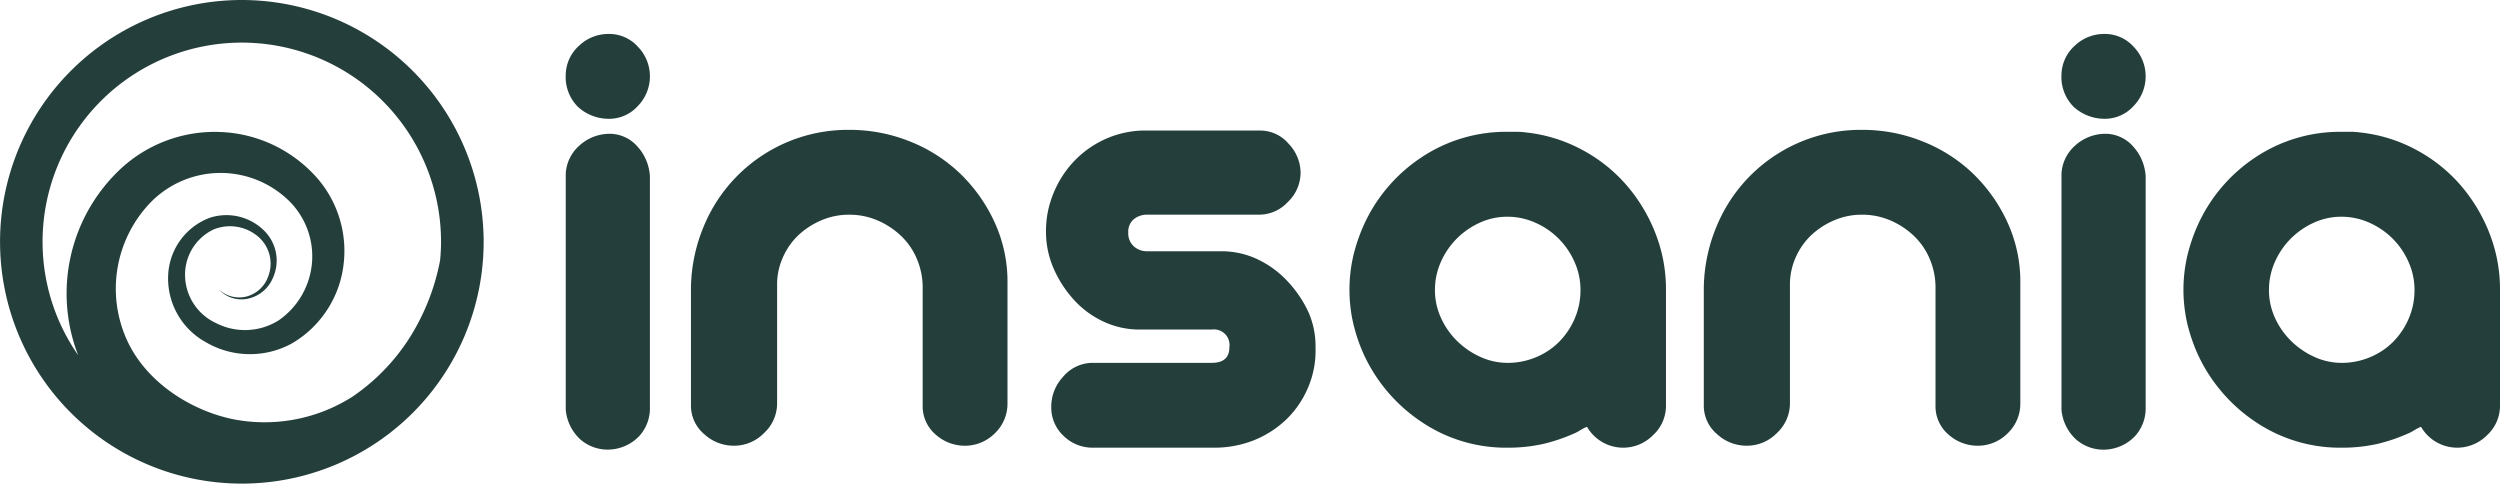 <svg id="Group_9241" data-name="Group 9241" xmlns="http://www.w3.org/2000/svg" width="261.523" height="50.589" viewBox="0 0 261.523 50.589">
  <g id="Group_9240" data-name="Group 9240" transform="translate(59.181 3.551)">
    <path id="Path_4686" data-name="Path 4686" d="M297.4,260.423a4.038,4.038,0,0,1,3.034,1.33,4.44,4.44,0,0,1,0,6.211A4.029,4.029,0,0,1,297.4,269.3a4.769,4.769,0,0,1-3.244-1.264,4.415,4.415,0,0,1-1.261-3.378,4.176,4.176,0,0,1,1.395-3.006A4.437,4.437,0,0,1,297.4,260.423Zm0,10.444a3.873,3.873,0,0,1,2.967,1.3A5.073,5.073,0,0,1,301.7,275.3v24.167a4.305,4.305,0,0,1-1.161,3.072,4.588,4.588,0,0,1-3.139,1.366,4.353,4.353,0,0,1-3.005-1.091,4.791,4.791,0,0,1-1.5-3.072V275.031a4.217,4.217,0,0,1,1.433-2.936A4.725,4.725,0,0,1,297.4,270.867Z" transform="translate(-292.894 -260.423)" fill="#243f3b"/>
    <path id="Path_4687" data-name="Path 4687" d="M332.918,278.372a16.829,16.829,0,0,1,6.284,1.2,16.172,16.172,0,0,1,5.256,3.344A16.716,16.716,0,0,1,348.074,288a14.847,14.847,0,0,1,1.367,6.348v12.631a4.266,4.266,0,0,1-1.261,3.072,4.411,4.411,0,0,1-3.106,1.364,4.592,4.592,0,0,1-3.178-1.195,3.89,3.89,0,0,1-1.328-3.036V294.894a7.634,7.634,0,0,0-.584-2.969,7.155,7.155,0,0,0-1.639-2.425,8.28,8.28,0,0,0-2.455-1.636,7.445,7.445,0,0,0-3.039-.617,7.271,7.271,0,0,0-2.867.58,8.188,8.188,0,0,0-2.389,1.536,7.165,7.165,0,0,0-1.638,2.322,6.89,6.89,0,0,0-.617,2.867v12.425a4.216,4.216,0,0,1-1.361,3.106,4.373,4.373,0,0,1-3.144,1.33,4.554,4.554,0,0,1-3.139-1.228,3.886,3.886,0,0,1-1.367-3V294.894a17.238,17.238,0,0,1,1.333-6.417,16.3,16.3,0,0,1,15.256-10.106Z" transform="translate(-303.229 -268.338)" fill="#243f3b"/>
    <path id="Path_4688" data-name="Path 4688" d="M405.1,278.5a3.906,3.906,0,0,1,3.067,1.4,4.431,4.431,0,0,1,1.233,2.969,4.25,4.25,0,0,1-1.333,3.105A4.108,4.108,0,0,1,405.1,287.3H393.352a2.151,2.151,0,0,0-1.4.477,1.666,1.666,0,0,0-.577,1.367,1.842,1.842,0,0,0,.577,1.467,2.052,2.052,0,0,0,1.4.514h7.716a8.8,8.8,0,0,1,3.923.886,10.318,10.318,0,0,1,3.139,2.356,12.124,12.124,0,0,1,2.083,3.106,8.754,8.754,0,0,1,.75,3.686,9.86,9.86,0,0,1-.784,4.233,10.072,10.072,0,0,1-2.289,3.344,10.664,10.664,0,0,1-3.345,2.15,11.173,11.173,0,0,1-4.3.787H387.685a4.318,4.318,0,0,1-3.072-1.228,4.048,4.048,0,0,1-1.295-3.072,4.577,4.577,0,0,1,1.228-3.105,4.066,4.066,0,0,1,3.006-1.47h12.561q1.841,0,1.839-1.639a1.626,1.626,0,0,0-1.839-1.842H392.6a8.9,8.9,0,0,1-3.855-.852,9.666,9.666,0,0,1-3.144-2.356,12,12,0,0,1-2.078-3.278,9.62,9.62,0,0,1-.756-3.822,10.259,10.259,0,0,1,.789-3.962,10.683,10.683,0,0,1,2.15-3.344,10.465,10.465,0,0,1,3.206-2.286,10.257,10.257,0,0,1,4.028-.922Z" transform="translate(-332.528 -268.393)" fill="#243f3b"/>
    <path id="Path_4689" data-name="Path 4689" d="M458.057,278.809a15.888,15.888,0,0,1,5.767,1.775,16.255,16.255,0,0,1,4.644,3.653,17.3,17.3,0,0,1,3.072,5.05,16.041,16.041,0,0,1,1.128,5.975v12.083a4.167,4.167,0,0,1-1.367,3.139,4.373,4.373,0,0,1-6.895-.886,4.039,4.039,0,0,0-.617.305c-.183.114-.367.217-.544.309a18.554,18.554,0,0,1-3.345,1.161,16.734,16.734,0,0,1-3.755.409,15.8,15.8,0,0,1-9.15-2.764,17.041,17.041,0,0,1-6.005-7.136,18.114,18.114,0,0,1-1.062-3.208,15.851,15.851,0,0,1,0-6.825,18.264,18.264,0,0,1,1.062-3.208A16.74,16.74,0,0,1,447,281.47a15.936,15.936,0,0,1,9.15-2.73h.989A6.646,6.646,0,0,1,458.057,278.809Zm-1.978,24.1a7.632,7.632,0,0,0,2.967-.581,7.392,7.392,0,0,0,2.422-1.6,7.788,7.788,0,0,0,1.639-2.425,7.442,7.442,0,0,0,.617-3.036,7.129,7.129,0,0,0-.617-2.9,7.963,7.963,0,0,0-4.128-4.131,7.165,7.165,0,0,0-2.9-.614,6.9,6.9,0,0,0-2.867.614,8.193,8.193,0,0,0-2.428,1.673,8.061,8.061,0,0,0-1.672,2.458,7.205,7.205,0,0,0-.612,2.9,6.962,6.962,0,0,0,.645,2.969,7.984,7.984,0,0,0,1.711,2.422,8.376,8.376,0,0,0,2.423,1.639A6.786,6.786,0,0,0,456.079,302.907Z" transform="translate(-357.572 -268.501)" fill="#243f3b"/>
    <path id="Path_4690" data-name="Path 4690" d="M522.455,278.372a16.829,16.829,0,0,1,6.284,1.2,16.173,16.173,0,0,1,5.256,3.344A16.717,16.717,0,0,1,537.611,288a14.847,14.847,0,0,1,1.367,6.348v12.631a4.266,4.266,0,0,1-1.261,3.072,4.411,4.411,0,0,1-3.106,1.364,4.592,4.592,0,0,1-3.178-1.195,3.889,3.889,0,0,1-1.328-3.036V294.894a7.634,7.634,0,0,0-.584-2.969,7.155,7.155,0,0,0-1.639-2.425,8.28,8.28,0,0,0-2.455-1.636,7.445,7.445,0,0,0-3.039-.617,7.271,7.271,0,0,0-2.867.58,8.188,8.188,0,0,0-2.389,1.536,7.164,7.164,0,0,0-1.638,2.322,6.889,6.889,0,0,0-.617,2.867v12.425a4.216,4.216,0,0,1-1.361,3.106,4.373,4.373,0,0,1-3.144,1.33,4.554,4.554,0,0,1-3.139-1.228,3.886,3.886,0,0,1-1.367-3V294.894a17.238,17.238,0,0,1,1.333-6.417,16.3,16.3,0,0,1,15.256-10.106Z" transform="translate(-386.814 -268.338)" fill="#243f3b"/>
    <path id="Path_4691" data-name="Path 4691" d="M577.308,260.423a4.036,4.036,0,0,1,3.033,1.33,4.44,4.44,0,0,1,0,6.211,4.027,4.027,0,0,1-3.033,1.334,4.769,4.769,0,0,1-3.245-1.264,4.413,4.413,0,0,1-1.261-3.378,4.174,4.174,0,0,1,1.394-3.006A4.439,4.439,0,0,1,577.308,260.423Zm0,10.444a3.874,3.874,0,0,1,2.967,1.3,5.075,5.075,0,0,1,1.333,3.139v24.167a4.3,4.3,0,0,1-1.161,3.072,4.586,4.586,0,0,1-3.139,1.366,4.354,4.354,0,0,1-3.006-1.091,4.79,4.79,0,0,1-1.5-3.072V275.031a4.217,4.217,0,0,1,1.433-2.936A4.725,4.725,0,0,1,577.308,270.867Z" transform="translate(-416.333 -260.423)" fill="#243f3b"/>
    <path id="Path_4692" data-name="Path 4692" d="M614.131,278.809a15.888,15.888,0,0,1,5.767,1.775,16.266,16.266,0,0,1,4.645,3.653,17.327,17.327,0,0,1,3.072,5.05,16.052,16.052,0,0,1,1.128,5.975v12.083a4.168,4.168,0,0,1-1.367,3.139,4.373,4.373,0,0,1-6.894-.886,4.02,4.02,0,0,0-.617.305c-.183.114-.367.217-.544.309a18.555,18.555,0,0,1-3.344,1.161,16.734,16.734,0,0,1-3.755.409,15.8,15.8,0,0,1-9.15-2.764,17.041,17.041,0,0,1-6.005-7.136A18.069,18.069,0,0,1,596,298.673a15.827,15.827,0,0,1,0-6.825,18.219,18.219,0,0,1,1.061-3.208,16.739,16.739,0,0,1,6.005-7.17,15.937,15.937,0,0,1,9.15-2.73h.989A6.648,6.648,0,0,1,614.131,278.809Zm-1.978,24.1a7.632,7.632,0,0,0,2.967-.581,7.387,7.387,0,0,0,2.422-1.6,7.787,7.787,0,0,0,1.639-2.425,7.44,7.44,0,0,0,.617-3.036,7.127,7.127,0,0,0-.617-2.9,7.965,7.965,0,0,0-1.673-2.458,8.046,8.046,0,0,0-2.455-1.673,7.17,7.17,0,0,0-2.9-.614,6.9,6.9,0,0,0-2.867.614,8.207,8.207,0,0,0-2.428,1.673,8.061,8.061,0,0,0-1.672,2.458,7.205,7.205,0,0,0-.611,2.9,6.961,6.961,0,0,0,.644,2.969,7.977,7.977,0,0,0,1.712,2.422,8.365,8.365,0,0,0,2.422,1.639A6.786,6.786,0,0,0,612.153,302.907Z" transform="translate(-426.4 -268.501)" fill="#243f3b"/>
  </g>
  <path id="Path_4693" data-name="Path 4693" d="M212.321,254.07a25.295,25.295,0,1,0,25.3,25.3A25.324,25.324,0,0,0,212.321,254.07Zm-20.842,25.3a20.842,20.842,0,1,1,41.684,0c0,.652-.039,1.294-.1,1.931a22.955,22.955,0,0,1-2.083,6.142,21.257,21.257,0,0,1-7.1,8.135,17.133,17.133,0,0,1-12.335,2.372c-4.506-.883-9.342-3.921-11.325-8.5a13,13,0,0,1,2.725-14.371,10.236,10.236,0,0,1,14.028-.267,8.142,8.142,0,0,1-.783,12.761,6.626,6.626,0,0,1-6.554.3,5.569,5.569,0,0,1-3.251-5.109,5.221,5.221,0,0,1,2.983-4.688,4.534,4.534,0,0,1,4.832.9,3.715,3.715,0,0,1,.883,4.011,3.3,3.3,0,0,1-2.431,2.139,3.151,3.151,0,0,1-2.749-.788,3.231,3.231,0,0,0,2.784,1.025,3.661,3.661,0,0,0,2.866-2.172,4.393,4.393,0,0,0-.731-4.822,5.6,5.6,0,0,0-5.9-1.5,6.717,6.717,0,0,0-4.293,5.795,7.6,7.6,0,0,0,3.91,7.192,9.132,9.132,0,0,0,9.064.117,11.068,11.068,0,0,0,5.354-8.153,11.621,11.621,0,0,0-3.347-9.757,14.2,14.2,0,0,0-9.71-4.191,14.471,14.471,0,0,0-10.175,3.788,17.856,17.856,0,0,0-4.525,19.561A20.709,20.709,0,0,1,191.48,279.366Z" transform="translate(-187.026 -254.07)" fill="#243f3b"/>
</svg>
